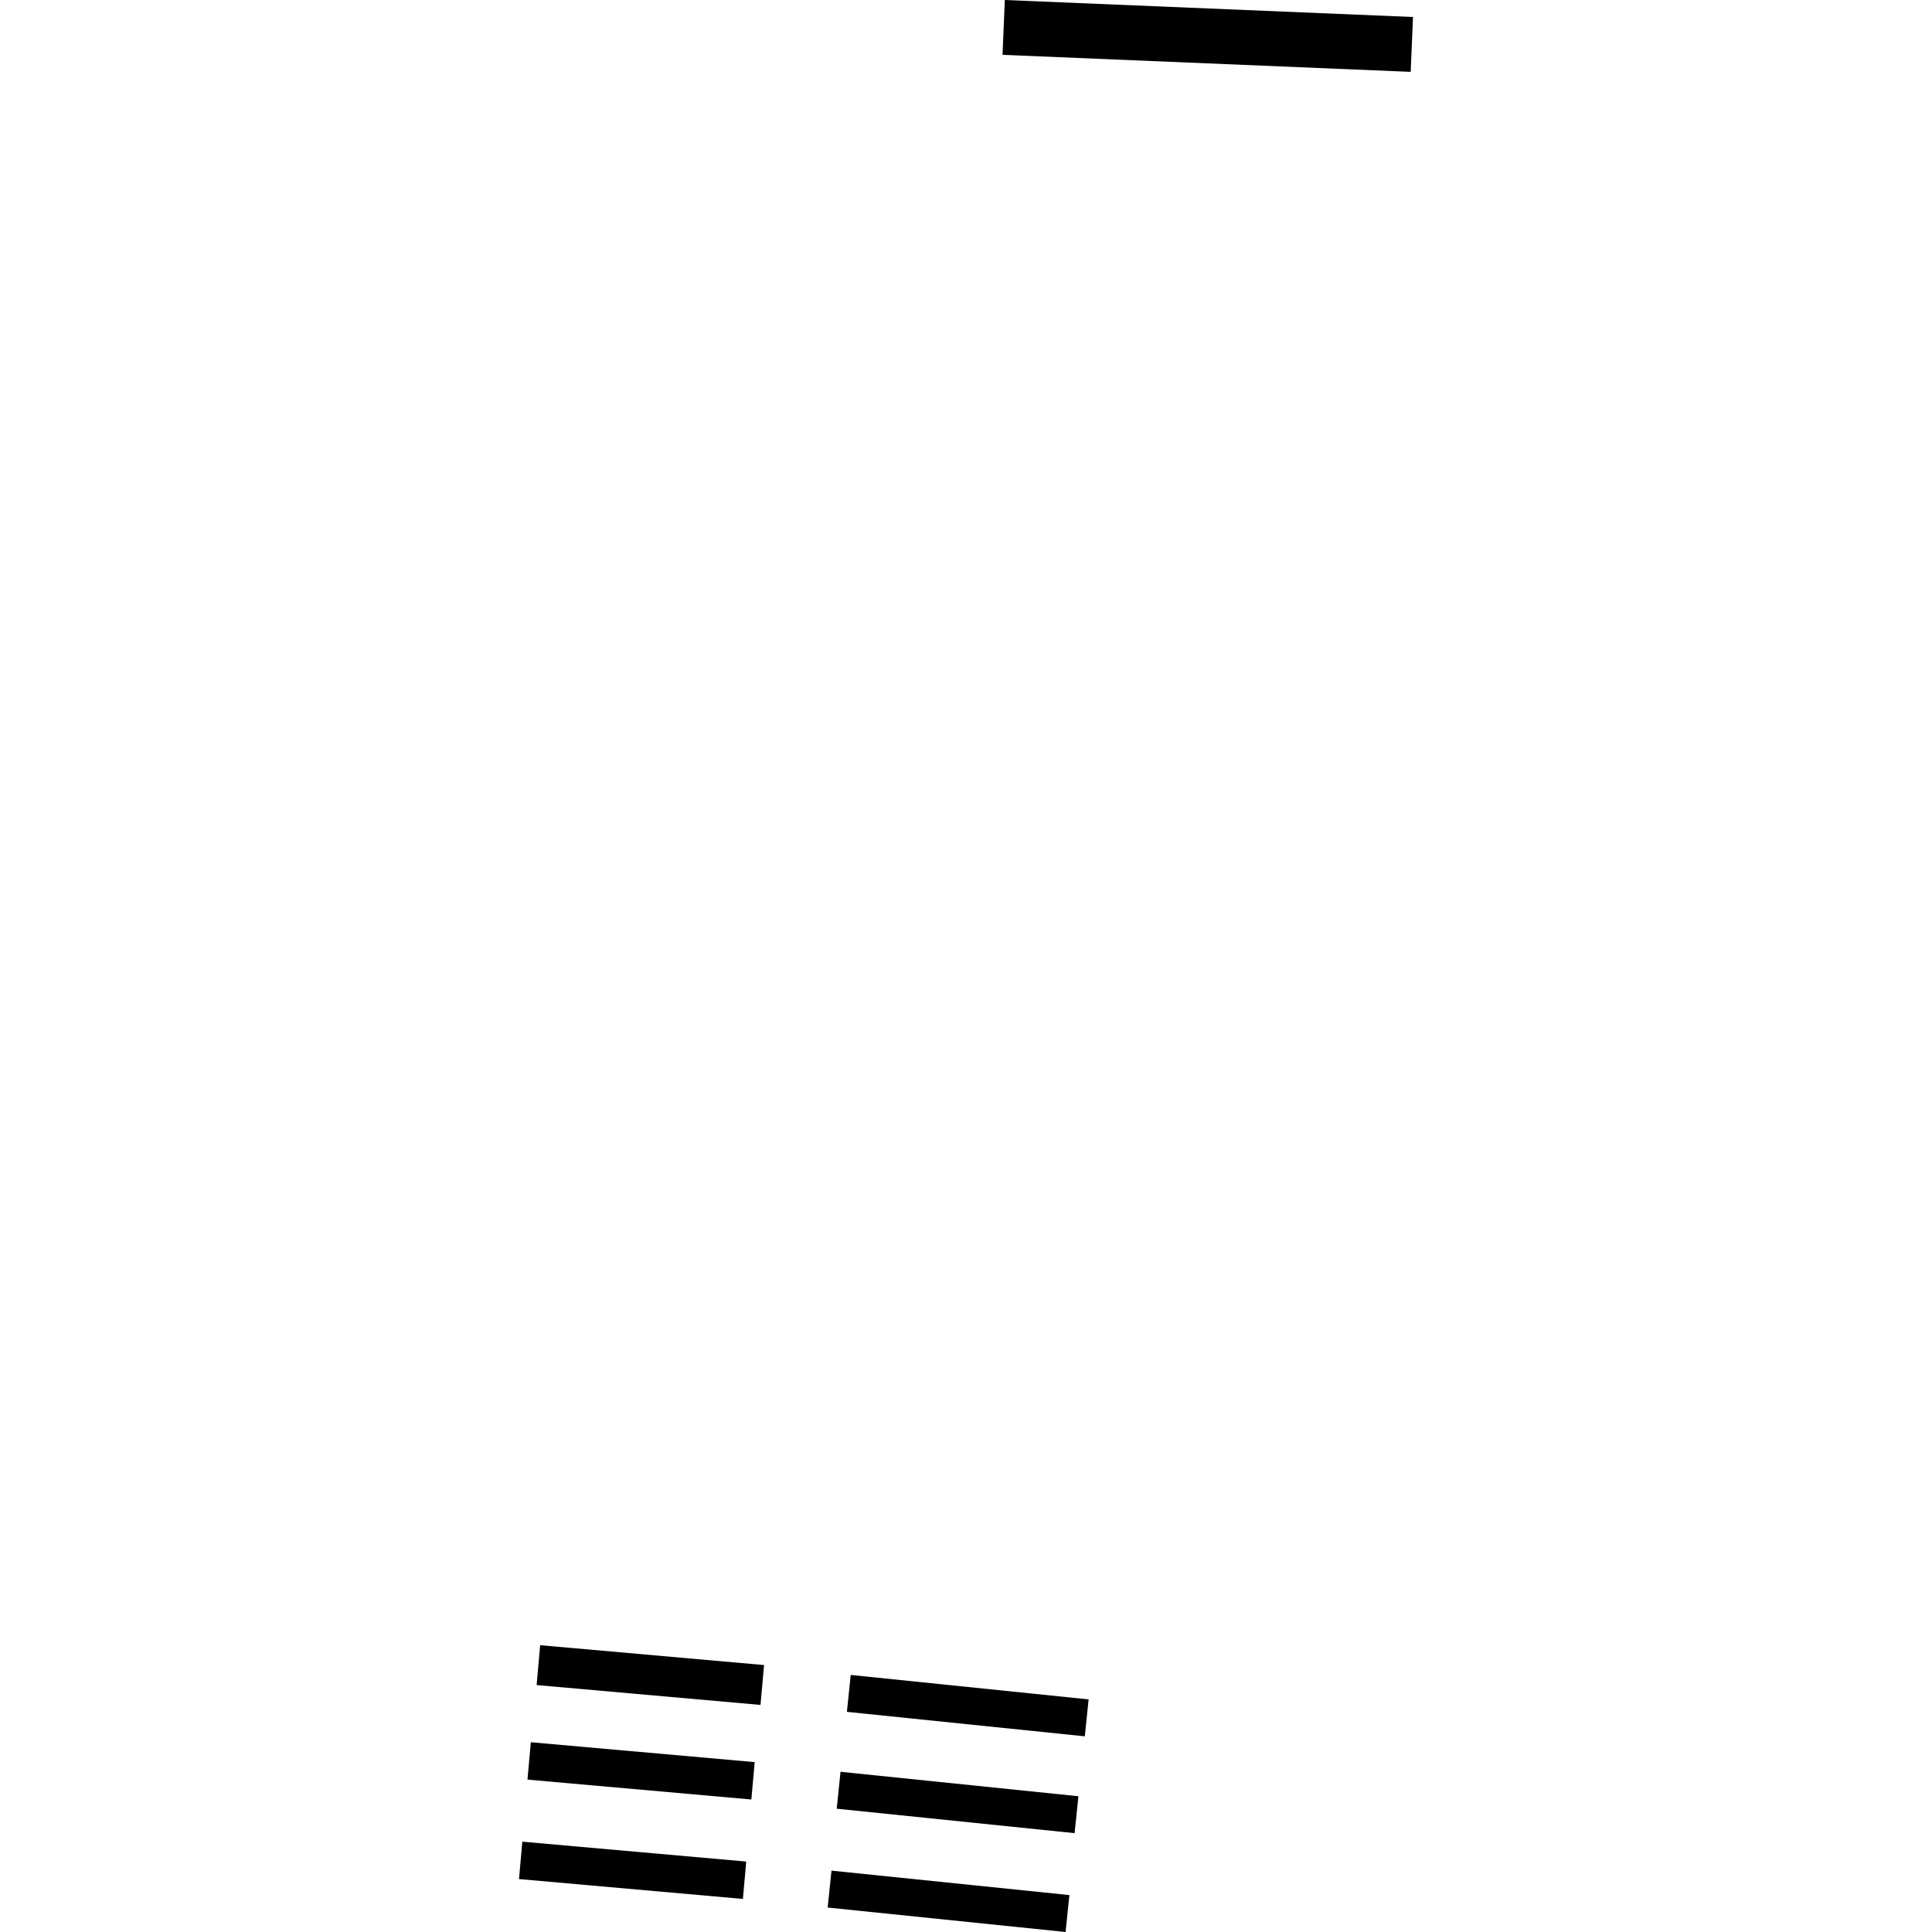 <?xml version="1.0" encoding="utf-8" standalone="no"?>
<!DOCTYPE svg PUBLIC "-//W3C//DTD SVG 1.1//EN"
  "http://www.w3.org/Graphics/SVG/1.1/DTD/svg11.dtd">
<!-- Created with matplotlib (https://matplotlib.org/) -->
<svg height="288pt" version="1.1" viewBox="0 0 288 288" width="288pt" xmlns="http://www.w3.org/2000/svg" xmlns:xlink="http://www.w3.org/1999/xlink">
 <defs>
  <style type="text/css">
*{stroke-linecap:butt;stroke-linejoin:round;}
  </style>
 </defs>
 <g id="figure_1">
  <g id="patch_1">
   <path d="M 0 288 
L 288 288 
L 288 0 
L 0 0 
z
" style="fill:none;opacity:0;"/>
  </g>
  <g id="axes_1">
   <g id="PatchCollection_1">
    <path clip-path="url(#p7dd01808a5)" d="M 158.844 288 
L 123.381 284.355 
L 123.948 278.852 
L 159.411 282.498 
L 158.844 288 
"/>
    <path clip-path="url(#p7dd01808a5)" d="M 160.187 273.265 
L 124.728 269.62 
L 125.296 264.118 
L 160.758 267.763 
L 160.187 273.265 
"/>
    <path clip-path="url(#p7dd01808a5)" d="M 161.709 258.829 
L 126.247 255.183 
L 126.818 249.681 
L 162.28 253.326 
L 161.709 258.829 
"/>
    <path clip-path="url(#p7dd01808a5)" d="M 110.743 283.071 
L 77.367 280.109 
L 77.863 274.536 
L 111.239 277.498 
L 110.743 283.071 
"/>
    <path clip-path="url(#p7dd01808a5)" d="M 112.005 268.247 
L 78.63 265.285 
L 79.13 259.713 
L 112.501 262.675 
L 112.005 268.247 
"/>
    <path clip-path="url(#p7dd01808a5)" d="M 113.367 254.151 
L 79.992 251.189 
L 80.522 245.246 
L 113.897 248.208 
L 113.367 254.151 
"/>
    <path clip-path="url(#p7dd01808a5)" d="M 149.788 0 
L 210.633 2.535 
L 210.289 10.712 
L 149.445 8.173 
L 149.788 0 
"/>
   </g>
  </g>
 </g>
 <defs>
  <clipPath id="p7dd01808a5">
   <rect height="288" width="133.266" x="77.367" y="0"/>
  </clipPath>
 </defs>
</svg>
